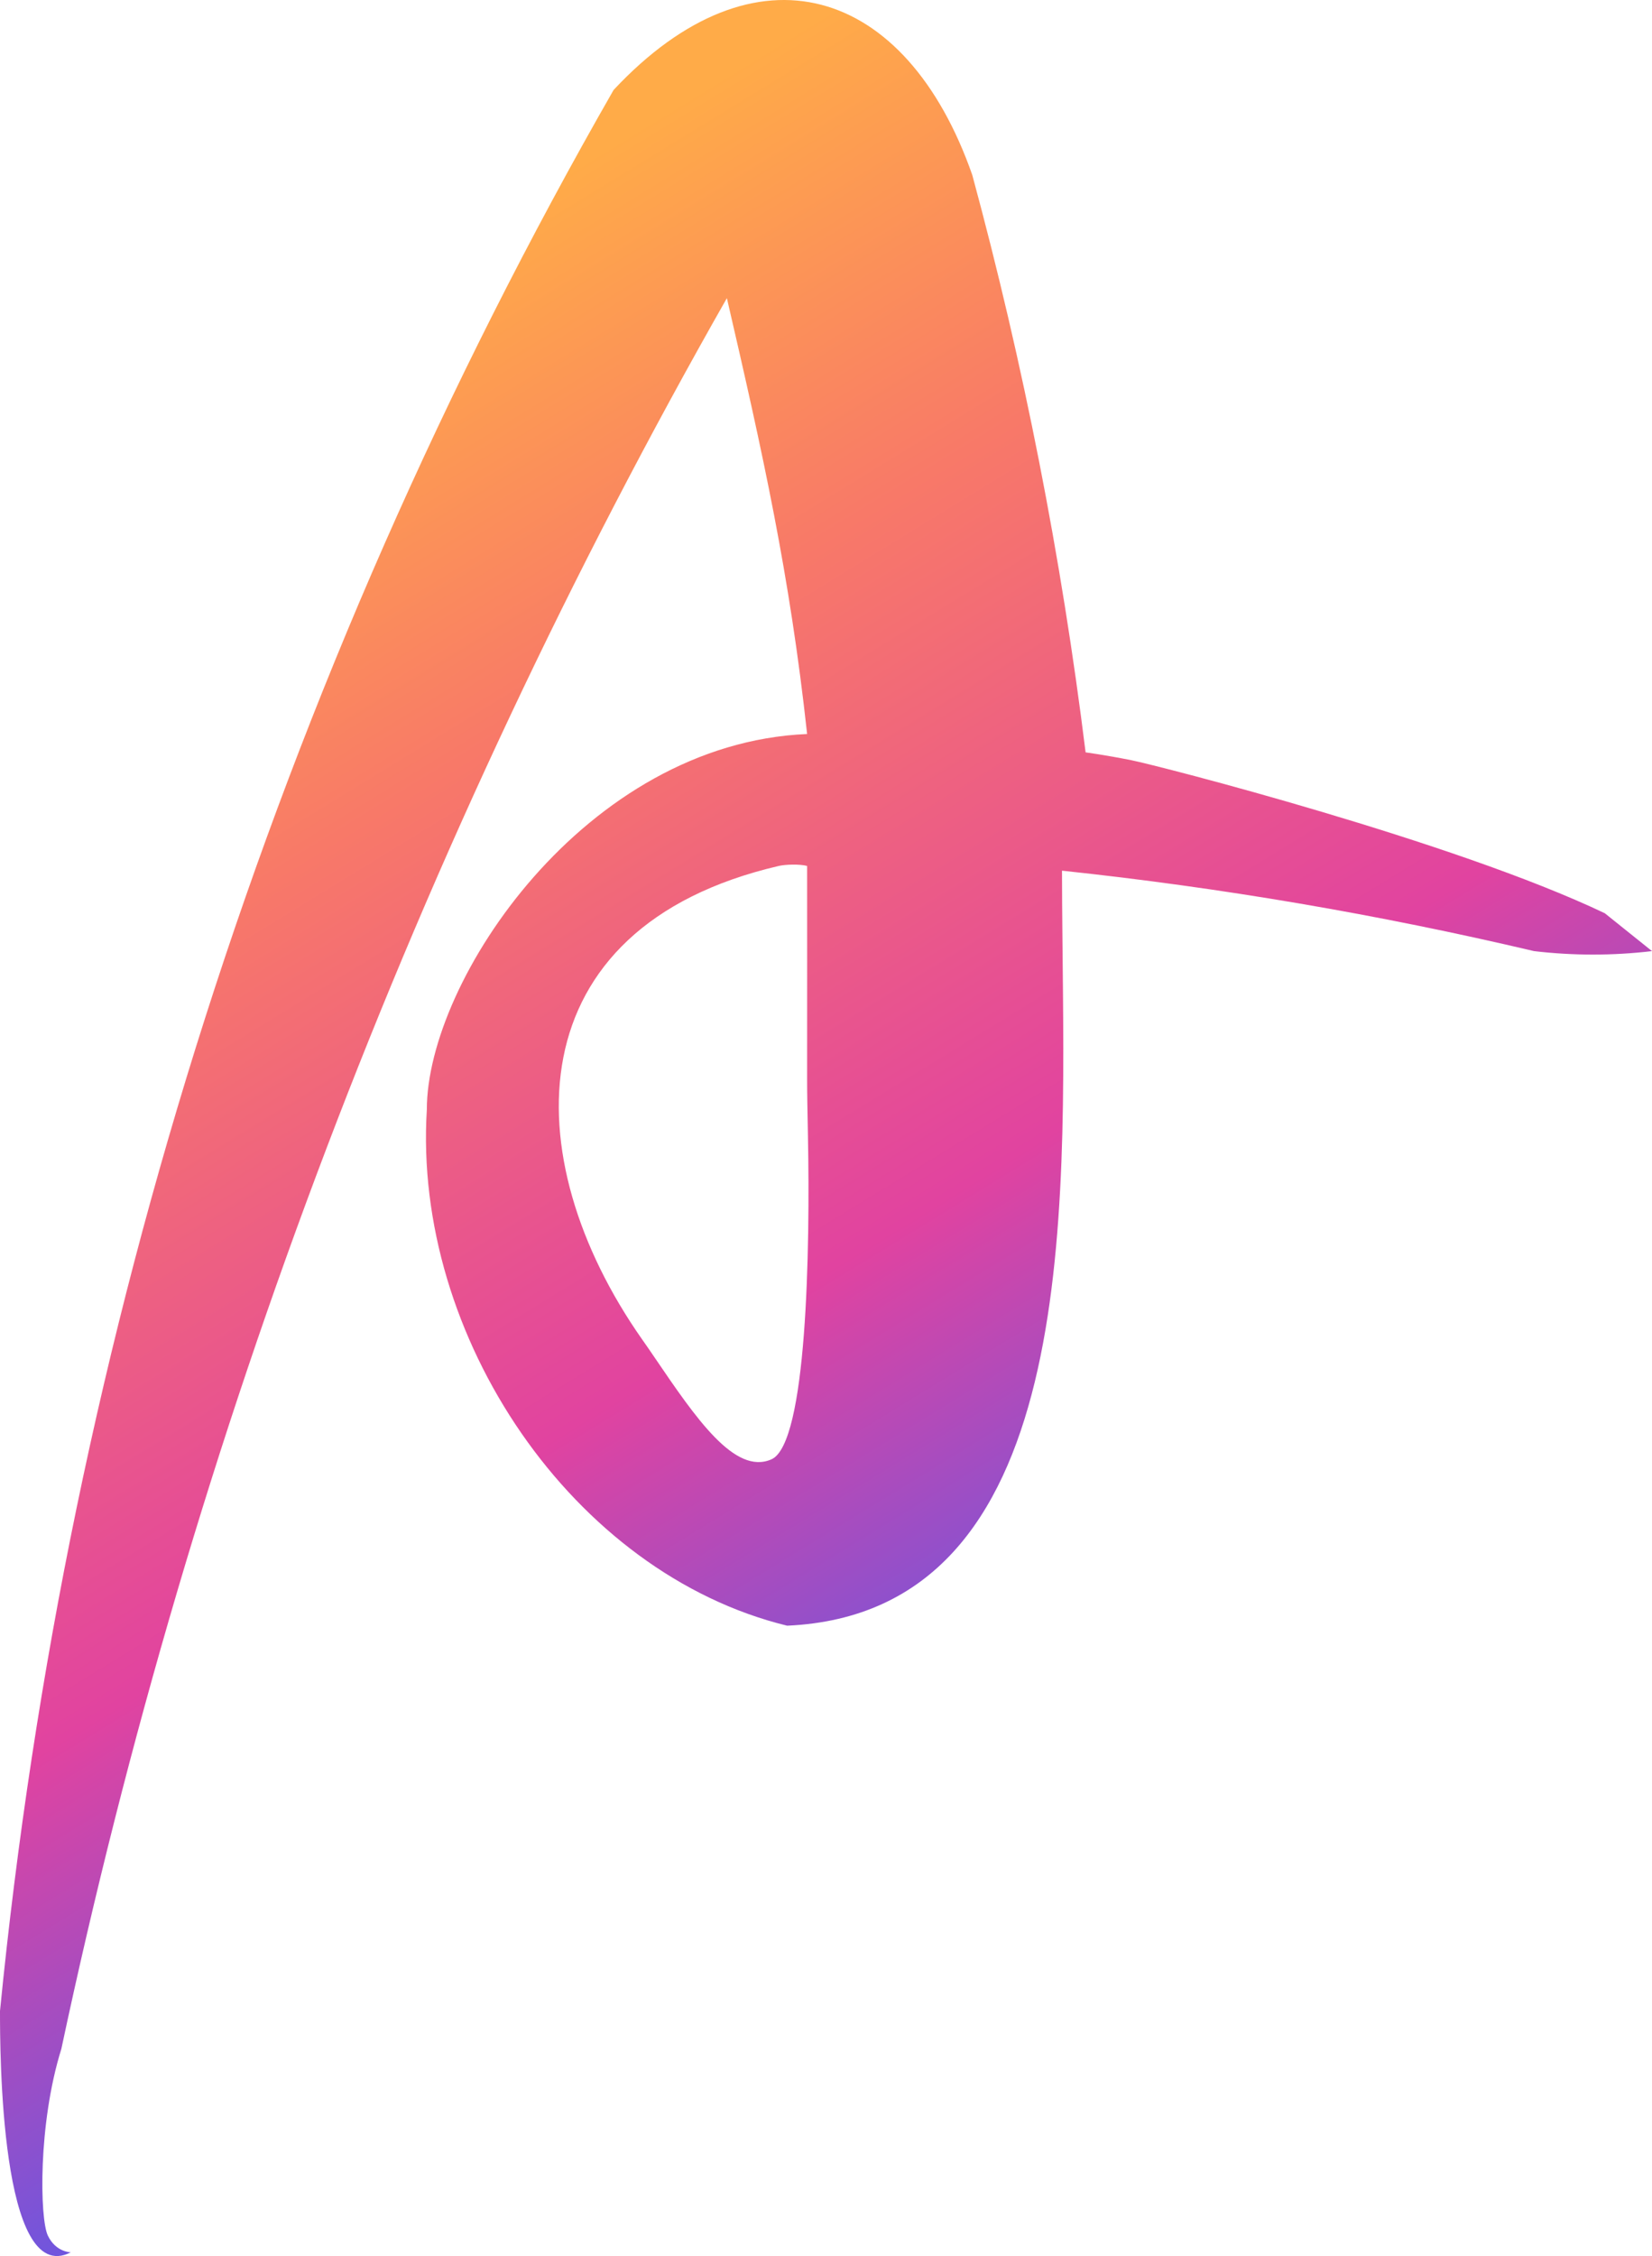 <svg width="627" height="856" viewBox="0 0 627 856" fill="none" xmlns="http://www.w3.org/2000/svg">
<path fill-rule="evenodd" clip-rule="evenodd" d="M0 763.02C0 777.383 0 868.378 26.871 854.581C26.871 854.581 21.169 854.581 18.145 848.207C15.121 841.833 14.342 806.021 23.289 777.383C72.874 544.255 158.074 320.196 275.88 113.122C289.584 172.305 299.754 218.103 306.334 278.5C222.137 282.091 162 372 162 421C156.626 507.174 217.5 597 298.752 616.826C409.083 611.875 404.232 461.97 403.24 356.325C403.153 347.042 403.071 338.329 403.071 330.353C463.363 336.766 523.195 346.959 582.214 360.873C597.091 362.627 612.123 362.627 627 360.873L609.086 346.511C551.951 319.233 439.505 290.468 429.424 288.451C419.344 286.434 412.029 285.471 412.029 285.471C402.874 211.536 388.507 138.344 369.034 66.444C343.954 -5.368 286.629 -23.321 232.886 34.129C104.695 257.854 25.32 506.286 0 763.02ZM243.634 508.088C195.191 439 195.266 351.897 295.586 328.558C298.027 327.99 303.42 327.785 306.334 328.558C306.334 344.44 306.341 355.464 306.347 364.792C306.356 379.714 306.363 390.294 306.334 409.479C306.326 414.698 306.472 422.121 306.644 430.9C307.499 474.569 306.25 547.709 292.826 553.688C278.942 559.872 264.131 538.105 248.5 515.133C245.979 511.428 246.197 511.743 243.634 508.088Z" fill="url(#paint0_linear_1_7)"/>
<defs>
<linearGradient id="paint0_linear_1_7" x1="55" y1="109" x2="399.5" y2="671" gradientUnits="userSpaceOnUse">
<stop offset="0.07" stop-color="#FFAB48"/>
<stop offset="0.327" stop-color="#F87968"/>
<stop offset="0.688" stop-color="#E143A0"/>
<stop offset="1" stop-color="#545AEC"/>
</linearGradient>
</defs>
</svg>
